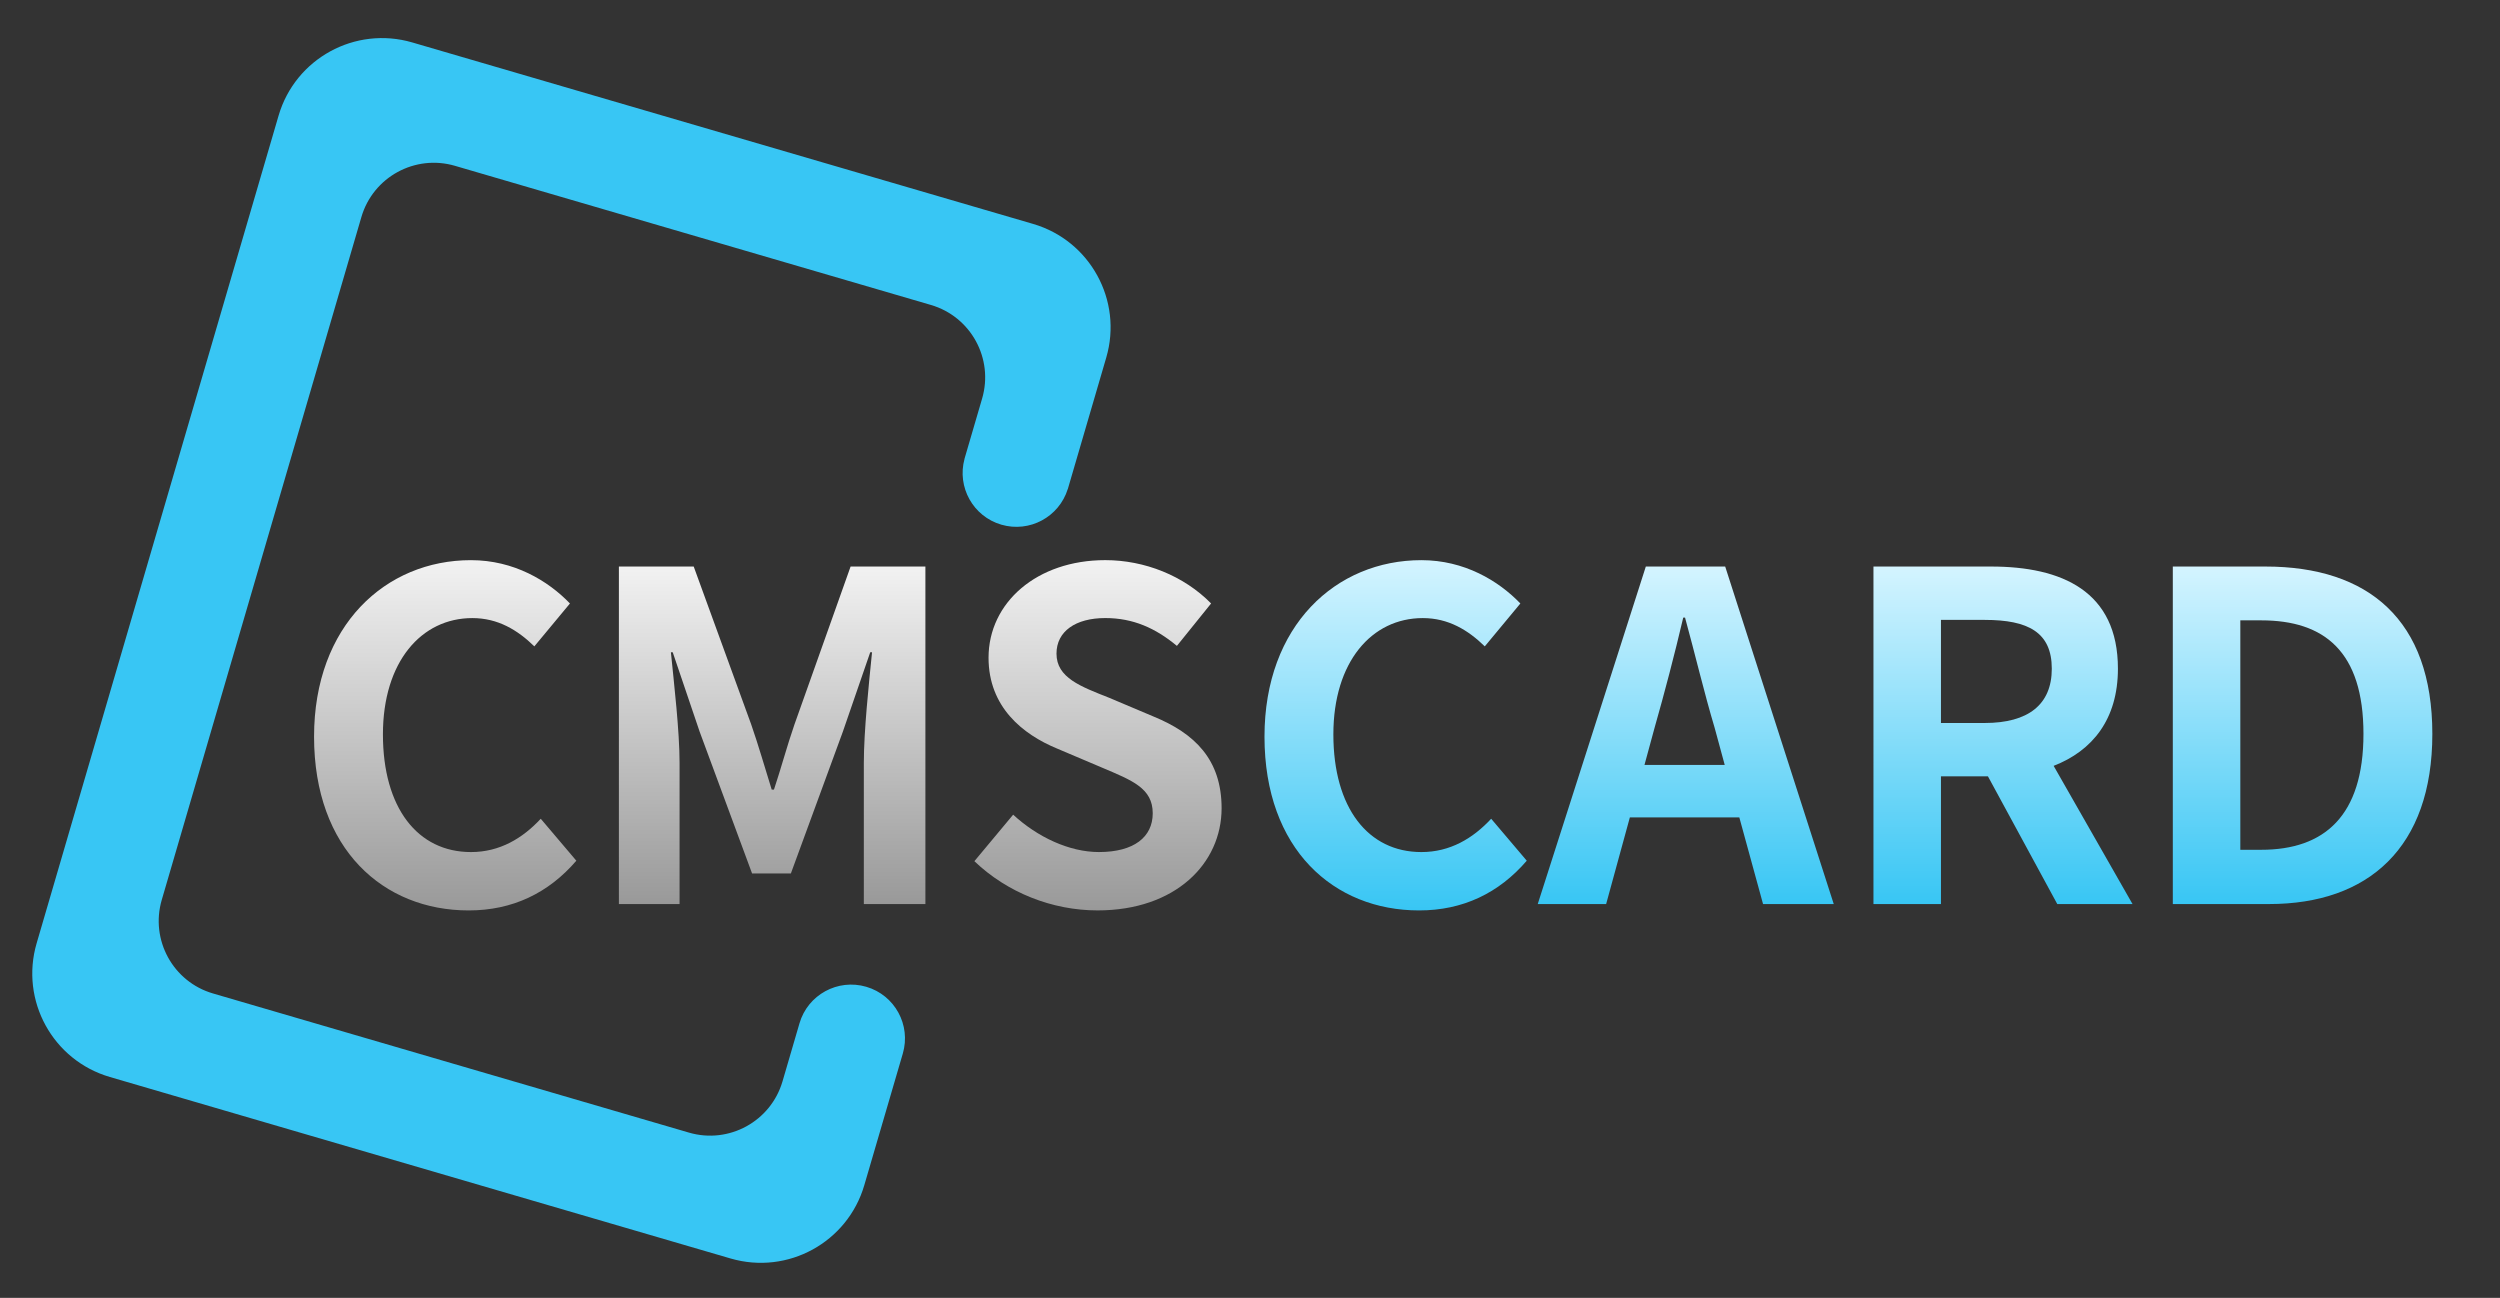 <?xml version="1.0" encoding="utf-8"?>
<!-- Generator: Adobe Illustrator 15.0.0, SVG Export Plug-In . SVG Version: 6.00 Build 0)  -->
<!DOCTYPE svg PUBLIC "-//W3C//DTD SVG 1.1//EN" "http://www.w3.org/Graphics/SVG/1.1/DTD/svg11.dtd">
<svg version="1.1" id="Layer_1" xmlns="http://www.w3.org/2000/svg" xmlns:xlink="http://www.w3.org/1999/xlink" x="0px" y="0px"
	 width="213.167px" height="110.667px" viewBox="0 0 213.167 110.667" enable-background="new 0 0 213.167 110.667"
	 xml:space="preserve">
<rect x="0" y="0" width="213.167" height="110.667" fill="#333333" stroke="none"/>
<path fill="none" d="M83.923,9.616H18.726c-5.479,0-9.921,4.442-9.921,9.921v93.541c0,5.48,4.443,9.922,9.921,9.922h65.198
	c5.479,0,9.919-4.44,9.919-9.922v-14.97h-5.842v-63.25h5.842v-15.32C93.843,14.059,89.402,9.616,83.923,9.616z"/>
<path fill="#38C6F4" d="M88.083,19.091L35.154,3.619c-4.872-1.424-9.977,1.37-11.401,6.242L3.123,80.432
	c-1.424,4.871,1.371,9.975,6.243,11.399l52.929,15.476c4.873,1.424,9.976-1.373,11.4-6.246l3.285-11.229
	c0.711-2.437-0.685-4.982-3.118-5.693c-2.433-0.711-4.982,0.682-5.693,3.115l-1.447,4.951c-0.997,3.409-4.569,5.366-7.979,4.368
	L18.163,84.71c-3.41-0.994-5.367-4.566-4.371-7.979l17.021-58.222c0.996-3.41,4.57-5.367,7.979-4.37l40.581,11.863
	c3.41,0.996,5.366,4.569,4.369,7.98l-1.503,5.14l0.003,0.002c-0.658,2.408,0.73,4.909,3.137,5.613
	c2.408,0.703,4.924-0.657,5.667-3.041l0.004,0.001l3.277-11.209C95.75,25.618,92.955,20.515,88.083,19.091z"/>
<linearGradient id="SVGID_1_" gradientUnits="userSpaceOnUse" x1="37.96" y1="47.763" x2="37.96" y2="77.631">
	<stop  offset="0" style="stop-color:#F2F2F2"/>
	<stop  offset="1" style="stop-color:#999999"/>
</linearGradient>
<path fill="url(#SVGID_1_)" d="M26.779,62.813c0-9.489,6.106-15.05,13.378-15.05c3.656,0,6.572,1.75,8.44,3.694l-3.035,3.656
	c-1.438-1.4-3.11-2.411-5.288-2.411c-4.356,0-7.623,3.733-7.623,9.917c0,6.262,2.956,10.034,7.506,10.034
	c2.45,0,4.395-1.167,5.951-2.84l3.034,3.578c-2.373,2.761-5.445,4.239-9.178,4.239C32.69,77.63,26.779,72.419,26.779,62.813z"/>
<linearGradient id="SVGID_2_" gradientUnits="userSpaceOnUse" x1="65.84" y1="48.307" x2="65.84" y2="77.087">
	<stop  offset="0" style="stop-color:#F2F2F2"/>
	<stop  offset="1" style="stop-color:#999999"/>
</linearGradient>
<path fill="url(#SVGID_2_)" d="M52.772,48.307h6.378l4.9,13.457c0.623,1.788,1.167,3.693,1.75,5.56h0.194
	c0.623-1.866,1.128-3.771,1.75-5.56l4.784-13.457h6.378v28.779h-5.25V65.069c0-2.723,0.427-6.728,0.7-9.45h-0.155l-2.333,6.767
	L67.434,74.48h-3.306l-4.473-12.095l-2.294-6.767h-0.156c0.272,2.723,0.739,6.728,0.739,9.45v12.018h-5.173V48.307z"/>
<linearGradient id="SVGID_3_" gradientUnits="userSpaceOnUse" x1="93.622" y1="47.763" x2="93.622" y2="77.631">
	<stop  offset="0" style="stop-color:#F2F2F2"/>
	<stop  offset="1" style="stop-color:#999999"/>
</linearGradient>
<path fill="url(#SVGID_3_)" d="M83.083,73.43l3.306-3.966c2.062,1.905,4.783,3.188,7.312,3.188c2.994,0,4.589-1.283,4.589-3.306
	c0-2.139-1.751-2.801-4.316-3.89l-3.851-1.633c-2.917-1.206-5.833-3.539-5.833-7.739c0-4.706,4.122-8.323,9.955-8.323
	c3.345,0,6.689,1.322,9.022,3.694l-2.916,3.617c-1.829-1.517-3.734-2.372-6.106-2.372c-2.527,0-4.161,1.128-4.161,3.033
	c0,2.062,2.061,2.801,4.511,3.773l3.773,1.594c3.499,1.438,5.794,3.656,5.794,7.817c0,4.706-3.928,8.711-10.578,8.711
	C89.733,77.63,85.882,76.114,83.083,73.43z"/>
<linearGradient id="SVGID_4_" gradientUnits="userSpaceOnUse" x1="119.001" y1="47.763" x2="119.001" y2="77.631">
	<stop  offset="0" style="stop-color:#D4F4FF"/>
	<stop  offset="1" style="stop-color:#38C6F4"/>
</linearGradient>
<path fill="url(#SVGID_4_)" d="M107.819,62.813c0-9.489,6.105-15.05,13.379-15.05c3.655,0,6.572,1.75,8.439,3.694l-3.034,3.656
	c-1.438-1.4-3.11-2.411-5.288-2.411c-4.356,0-7.623,3.733-7.623,9.917c0,6.262,2.955,10.034,7.506,10.034
	c2.45,0,4.395-1.167,5.95-2.84l3.034,3.578c-2.373,2.761-5.445,4.239-9.179,4.239C113.731,77.63,107.819,72.419,107.819,62.813z"/>
<linearGradient id="SVGID_5_" gradientUnits="userSpaceOnUse" x1="143.738" y1="48.307" x2="143.738" y2="77.087">
	<stop  offset="0" style="stop-color:#D4F4FF"/>
	<stop  offset="1" style="stop-color:#38C6F4"/>
</linearGradient>
<path fill="url(#SVGID_5_)" d="M148.306,69.697h-9.333l-2.023,7.39h-5.832l9.216-28.779h6.768l9.256,28.779h-6.028L148.306,69.697z
	 M147.062,65.224l-0.855-3.15c-0.895-2.994-1.673-6.3-2.528-9.411h-0.155c-0.739,3.15-1.595,6.417-2.449,9.411l-0.856,3.15H147.062z
	"/>
<linearGradient id="SVGID_6_" gradientUnits="userSpaceOnUse" x1="170.789" y1="48.307" x2="170.789" y2="77.087">
	<stop  offset="0" style="stop-color:#D4F4FF"/>
	<stop  offset="1" style="stop-color:#38C6F4"/>
</linearGradient>
<path fill="url(#SVGID_6_)" d="M175.417,77.086l-5.911-10.889h-4.007v10.889h-5.755V48.307h10.033c6.028,0,10.812,2.1,10.812,8.711
	c0,4.317-2.178,7.001-5.482,8.284l6.727,11.784H175.417z M165.499,61.647h3.734c3.695,0,5.717-1.557,5.717-4.629
	c0-3.11-2.021-4.161-5.717-4.161h-3.734V61.647z"/>
<linearGradient id="SVGID_7_" gradientUnits="userSpaceOnUse" x1="196.333" y1="48.307" x2="196.333" y2="77.087">
	<stop  offset="0" style="stop-color:#D4F4FF"/>
	<stop  offset="1" style="stop-color:#38C6F4"/>
</linearGradient>
<path fill="url(#SVGID_7_)" d="M185.269,48.307h7.896c8.789,0,14.233,4.55,14.233,14.273c0,9.683-5.444,14.506-13.922,14.506h-8.207
	V48.307z M192.814,72.458c5.368,0,8.711-2.879,8.711-9.878c0-7.04-3.343-9.684-8.711-9.684h-1.789v19.562H192.814z"/>
</svg>
